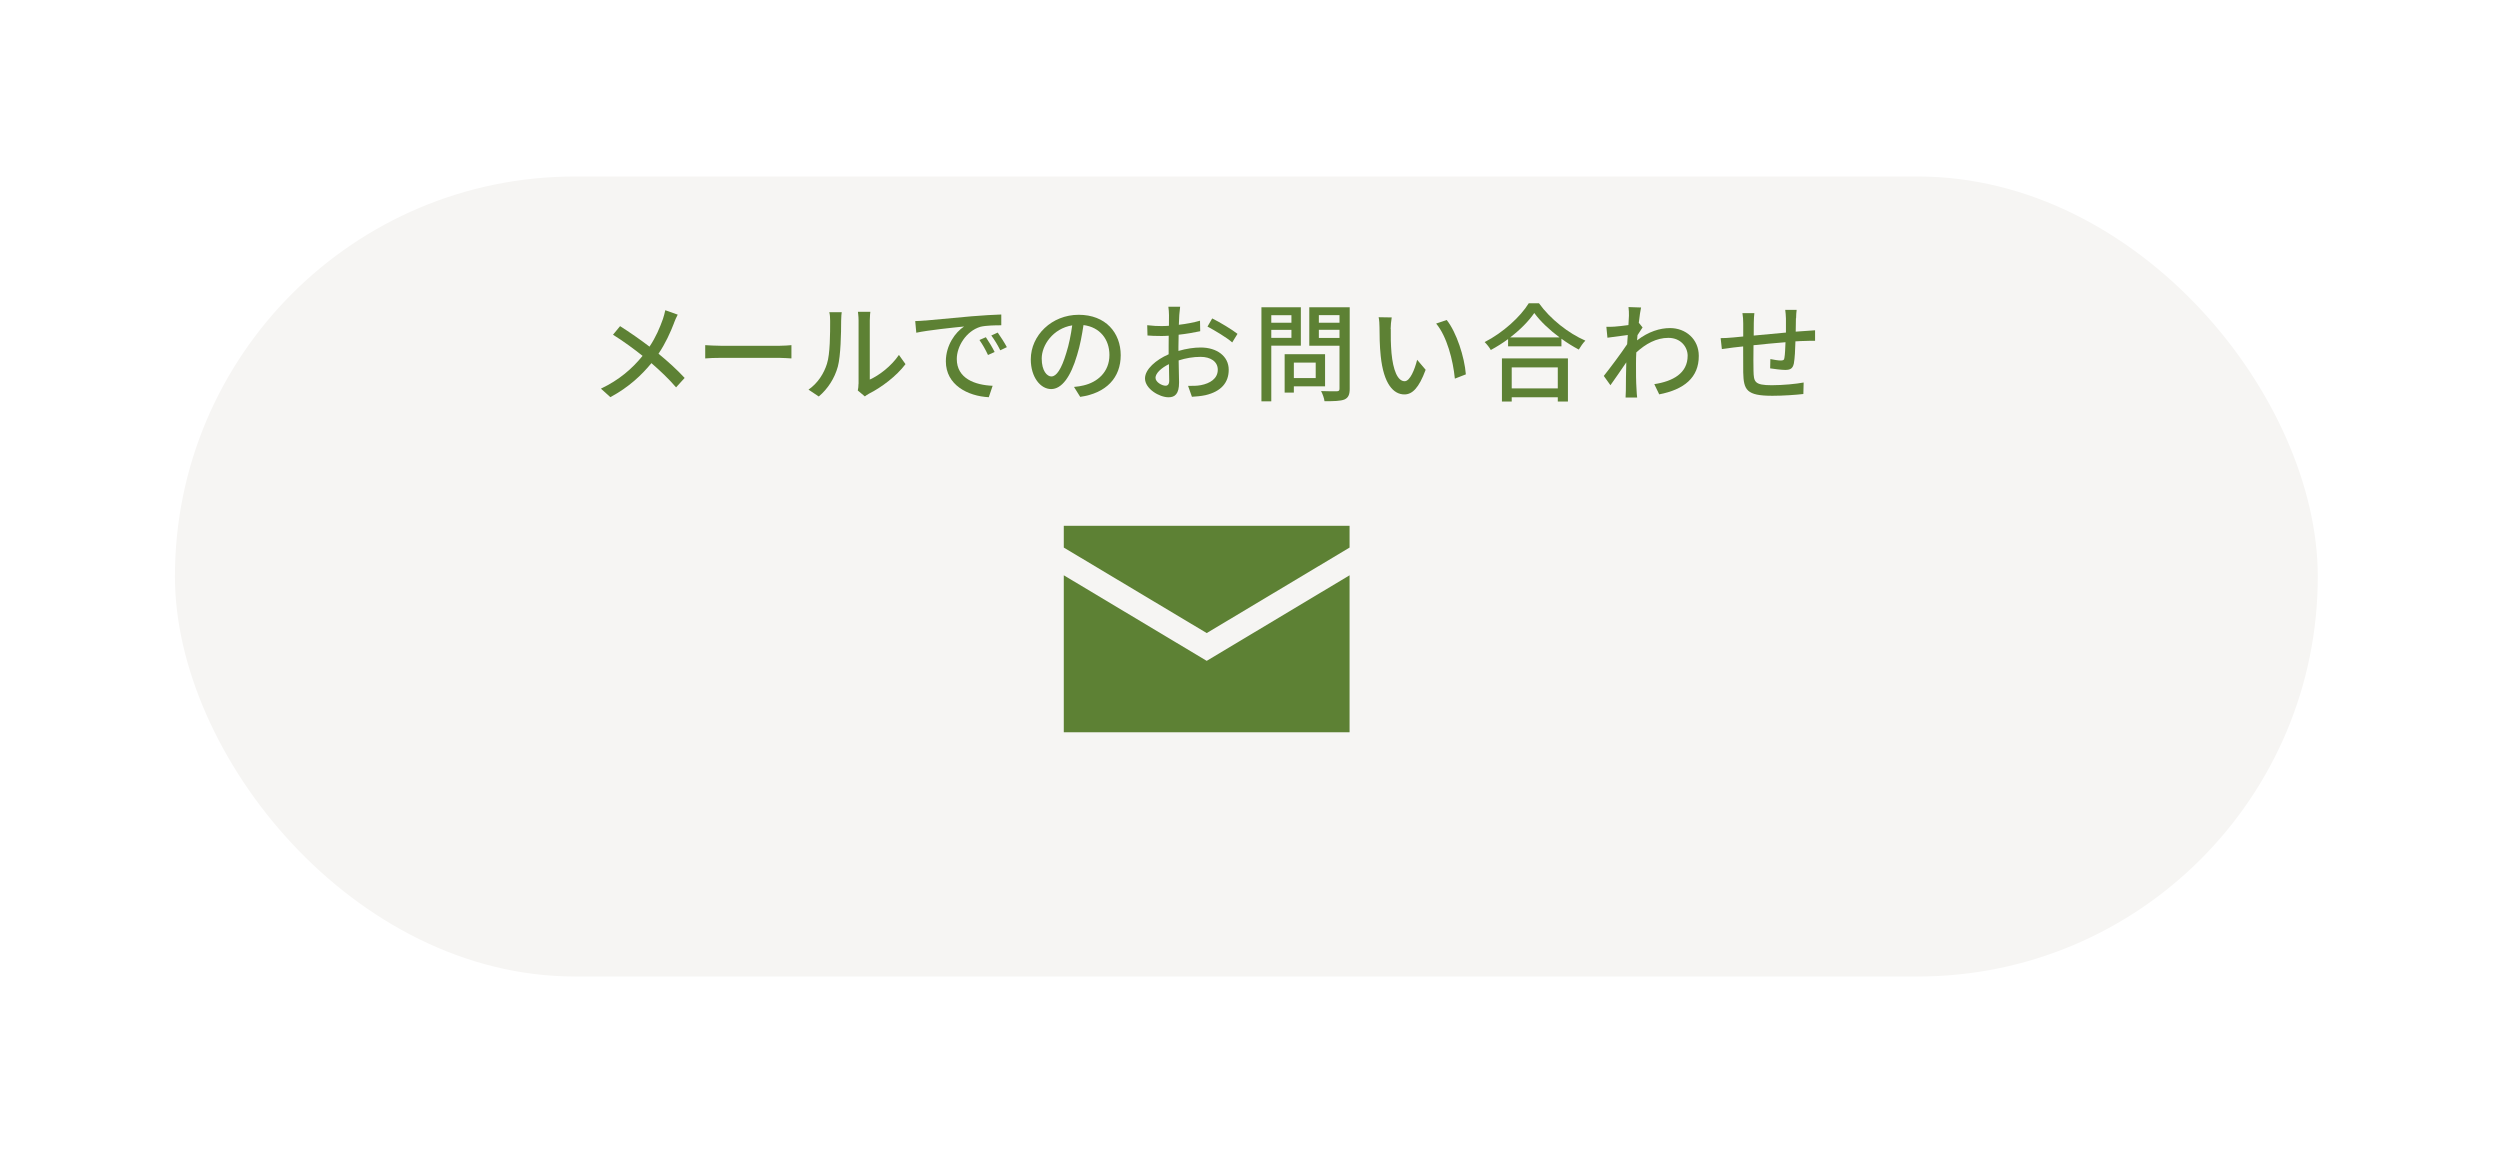 <?xml version="1.0" encoding="UTF-8"?>
<svg id="_レイヤー_2" data-name="レイヤー 2" xmlns="http://www.w3.org/2000/svg" width="350" height="162" xmlns:xlink="http://www.w3.org/1999/xlink" viewBox="0 0 350 162">
  <defs>
    <style>
      .cls-1 {
        fill: #5d8134;
      }

      .cls-2 {
        fill: #f6f5f3;
        filter: url(#drop-shadow-1);
      }
    </style>
    <filter id="drop-shadow-1" x="0" y="0" width="350" height="162" filterUnits="userSpaceOnUse">
      <feOffset dx="5.4" dy="5.4"/>
      <feGaussianBlur result="blur" stdDeviation="8.1"/>
      <feFlood flood-color="#2b2b2b" flood-opacity=".3"/>
      <feComposite in2="blur" operator="in"/>
      <feComposite in="SourceGraphic"/>
    </filter>
  </defs>
  <g id="_レイヤー_1-2" data-name="レイヤー 1">
    <g>
      <rect class="cls-2" x="19.09" y="19.31" width="300" height="112" rx="56" ry="56"/>
      <g>
        <path class="cls-1" d="M94.35,45.26c-.48,1.25-1.2,2.85-2.16,4.26,1.33,1.09,2.62,2.26,3.66,3.39l-1.2,1.32c-1.08-1.25-2.21-2.31-3.45-3.39-1.37,1.67-3.17,3.38-5.75,4.76l-1.32-1.19c2.55-1.21,4.36-2.78,5.83-4.59-1.1-.88-2.66-2.04-4.14-2.96l.99-1.2c1.26.79,2.92,1.95,4.12,2.87.88-1.31,1.44-2.64,1.88-3.87.12-.33.25-.87.33-1.23l1.74.62c-.17.3-.42.88-.54,1.21Z"/>
        <path class="cls-1" d="M100.96,48.41h8.16c.72,0,1.3-.06,1.68-.09v1.86c-.33-.01-1.02-.08-1.68-.08h-8.16c-.83,0-1.72.03-2.23.08v-1.86c.49.03,1.42.09,2.23.09Z"/>
        <path class="cls-1" d="M115.78,50.9c.44-1.33.44-4.26.44-5.98,0-.51-.03-.87-.12-1.21h1.74c-.02.12-.08.67-.08,1.2,0,1.71-.06,4.91-.46,6.4-.45,1.65-1.4,3.12-2.67,4.2l-1.44-.96c1.3-.9,2.16-2.26,2.59-3.64ZM120.2,53.73v-8.88c0-.62-.09-1.11-.09-1.2h1.74c-.01.09-.08.58-.08,1.2v8.29c1.3-.58,3-1.86,4.08-3.45l.92,1.29c-1.28,1.7-3.39,3.27-5.12,4.14-.27.15-.45.28-.57.38l-.99-.83c.06-.25.1-.6.1-.94Z"/>
        <path class="cls-1" d="M129.52,44.88c1.09-.1,3.76-.36,6.52-.6,1.6-.13,3.1-.22,4.14-.25v1.51c-.84,0-2.14.02-2.92.21-2,.6-3.31,2.74-3.31,4.51,0,2.73,2.55,3.65,5.02,3.75l-.54,1.6c-2.94-.15-6.01-1.72-6.01-5.02,0-2.26,1.33-4.08,2.55-4.88-1.51.15-5.01.51-6.69.87l-.15-1.63c.57-.02,1.09-.04,1.4-.08ZM139.25,49.28l-.93.42c-.36-.77-.75-1.46-1.2-2.1l.9-.39c.36.52.92,1.44,1.23,2.07ZM140.96,48.6l-.92.44c-.39-.77-.78-1.43-1.26-2.07l.9-.41c.36.51.95,1.41,1.28,2.04Z"/>
        <path class="cls-1" d="M151.24,55.58l-.88-1.41c.51-.04.96-.12,1.33-.21,1.92-.44,3.63-1.85,3.63-4.26,0-2.18-1.32-3.9-3.63-4.19-.21,1.35-.46,2.8-.9,4.21-.9,3.06-2.15,4.75-3.63,4.75s-2.85-1.65-2.85-4.16c0-3.36,2.94-6.24,6.71-6.24s5.88,2.52,5.88,5.66-2.01,5.31-5.66,5.83ZM147.21,52.7c.67,0,1.38-.97,2.07-3.28.38-1.19.65-2.55.83-3.87-2.7.44-4.27,2.78-4.27,4.64,0,1.72.73,2.52,1.38,2.52Z"/>
        <path class="cls-1" d="M165.1,44.09c-.02.36-.03.84-.06,1.38,1.05-.12,2.13-.33,2.96-.57l.03,1.47c-.87.19-1.98.38-3.02.49-.01.6-.03,1.2-.03,1.74v.53c1.09-.32,2.2-.48,3.12-.48,2.24,0,3.92,1.2,3.92,3.12,0,1.78-1.04,3.03-3.24,3.55-.68.15-1.35.19-1.91.23l-.54-1.53c.6.01,1.25.01,1.8-.1,1.26-.24,2.36-.9,2.36-2.16,0-1.16-1.04-1.8-2.4-1.8-1.05,0-2.08.18-3.08.5.02,1.24.06,2.5.06,3.1,0,1.59-.58,2.06-1.47,2.06-1.31,0-3.3-1.2-3.3-2.64,0-1.28,1.54-2.61,3.31-3.38v-.93c0-.53,0-1.1.01-1.67-.38.03-.71.04-.99.04-.92,0-1.49-.03-1.98-.07l-.04-1.44c.86.1,1.44.12,2,.12.31,0,.66-.01,1.04-.04,0-.67.01-1.21.01-1.48,0-.32-.04-.92-.09-1.19h1.65c-.04.29-.09.79-.12,1.16ZM163.18,54c.3,0,.51-.2.51-.69s-.03-1.35-.04-2.33c-1.1.54-1.88,1.3-1.88,1.91s.9,1.11,1.41,1.11ZM173.25,46.74l-.74,1.2c-.72-.66-2.52-1.72-3.46-2.22l.66-1.14c1.11.55,2.79,1.57,3.54,2.16Z"/>
        <path class="cls-1" d="M177.98,48.39v7.8h-1.38v-13.17h5.52v5.37h-4.14ZM177.98,44.13v1.05h2.82v-1.05h-2.82ZM180.8,47.3v-1.12h-2.82v1.12h2.82ZM181.14,54.09v.87h-1.29v-5.37h5.66v4.5h-4.37ZM181.14,50.76v2.17h3.06v-2.17h-3.06ZM188.96,54.42c0,.84-.2,1.27-.74,1.51-.55.22-1.44.24-2.79.24-.04-.39-.27-1.04-.48-1.42.94.04,1.92.03,2.22.03.29-.02.36-.11.36-.38v-6h-4.23v-5.38h5.66v11.4ZM184.64,44.12v1.06h2.89v-1.06h-2.89ZM187.53,47.31v-1.14h-2.89v1.14h2.89Z"/>
        <path class="cls-1" d="M194.71,46.05c-.02.94,0,2.21.1,3.38.22,2.35.84,3.94,1.84,3.94.75,0,1.41-1.63,1.75-3l1.19,1.4c-.95,2.57-1.88,3.45-2.97,3.45-1.52,0-2.91-1.44-3.32-5.38-.15-1.32-.17-3.12-.17-4.02,0-.38-.03-1-.12-1.41l1.83.03c-.08.44-.15,1.21-.15,1.62ZM205.22,52.41l-1.54.6c-.25-2.58-1.11-5.91-2.62-7.71l1.48-.5c1.38,1.74,2.49,5.17,2.68,7.61Z"/>
        <path class="cls-1" d="M215.45,42.45c1.61,2.24,4.14,4.21,6.5,5.24-.34.34-.67.83-.92,1.25-.79-.42-1.63-.93-2.43-1.52v1.07h-7.47v-1.02c-.77.57-1.59,1.08-2.42,1.53-.17-.33-.57-.83-.86-1.11,2.57-1.31,5.03-3.56,6.17-5.43h1.42ZM210.27,50.18h9.24v6.03h-1.42v-.59h-6.45v.59h-1.37v-6.03ZM218.34,47.24c-1.41-1.05-2.7-2.26-3.54-3.42-.76,1.11-1.96,2.34-3.38,3.42h6.92ZM211.64,51.44v2.94h6.45v-2.94h-6.45Z"/>
        <path class="cls-1" d="M228,42.99l1.75.06c-.09.39-.21,1.18-.32,2.16h.02l.51.63c-.18.27-.46.71-.71,1.08-.01.24-.04.49-.06.73,1.6-1.24,3.22-1.72,4.62-1.72,2.17,0,4.02,1.53,4.02,3.9.01,3.03-2.06,4.71-5.54,5.38l-.69-1.43c2.58-.39,4.68-1.51,4.67-3.99,0-1.17-.92-2.49-2.7-2.49-1.67,0-3.17.83-4.49,2.04-.03.55-.04,1.08-.04,1.56,0,1.3-.01,2.37.08,3.73.01.27.04.71.08,1.02h-1.62c.01-.27.04-.75.04-.99.01-1.41.01-2.26.06-3.93-.71,1.04-1.59,2.33-2.22,3.2l-.93-1.3c.84-1.05,2.46-3.21,3.27-4.44.03-.42.06-.87.09-1.29-.71.09-1.95.26-2.85.38l-.15-1.53c.38.01.69.01,1.12-.02.47-.03,1.25-.12,1.97-.22.04-.64.07-1.14.07-1.3,0-.39,0-.81-.06-1.21Z"/>
        <path class="cls-1" d="M251.43,44.54c-.01.64-.01,1.29-.03,1.89.51-.04,1-.08,1.42-.1.39-.02.9-.06,1.29-.09v1.47c-.25-.01-.92,0-1.31.02-.39,0-.88.03-1.44.06-.03,1.14-.09,2.41-.22,3.09-.15.72-.5.91-1.22.91-.54,0-1.65-.15-2.1-.22l.03-1.3c.5.1,1.12.2,1.44.2.35,0,.5-.06.53-.39.08-.45.12-1.32.15-2.17-1.45.12-3.09.27-4.48.42-.01,1.47-.03,2.95,0,3.57.04,1.54.11,2.03,2.55,2.03,1.56,0,3.43-.18,4.47-.38l-.04,1.61c-1,.12-2.85.25-4.33.25-3.64,0-4.03-.81-4.09-3.28-.01-.65-.01-2.19-.01-3.63-.55.06-1.02.11-1.35.15-.46.06-1.24.16-1.63.22l-.17-1.53c.45,0,1.07-.03,1.7-.09.33-.03.83-.08,1.46-.14v-1.83c0-.52-.03-.96-.11-1.44h1.67c-.04.41-.08.83-.08,1.37,0,.42,0,1.05-.01,1.77,1.38-.13,3.01-.29,4.51-.42v-1.95c0-.35-.06-.96-.1-1.23h1.6c-.04.24-.08.83-.08,1.19Z"/>
      </g>
      <g>
        <polygon class="cls-1" points="188.94 102.52 148.93 102.52 148.93 80.54 168.94 92.52 188.94 80.54 188.94 102.52"/>
        <polygon class="cls-1" points="188.94 73.61 148.93 73.61 148.93 76.66 168.94 88.63 188.94 76.66 188.94 73.61"/>
      </g>
    </g>
  </g>
</svg>